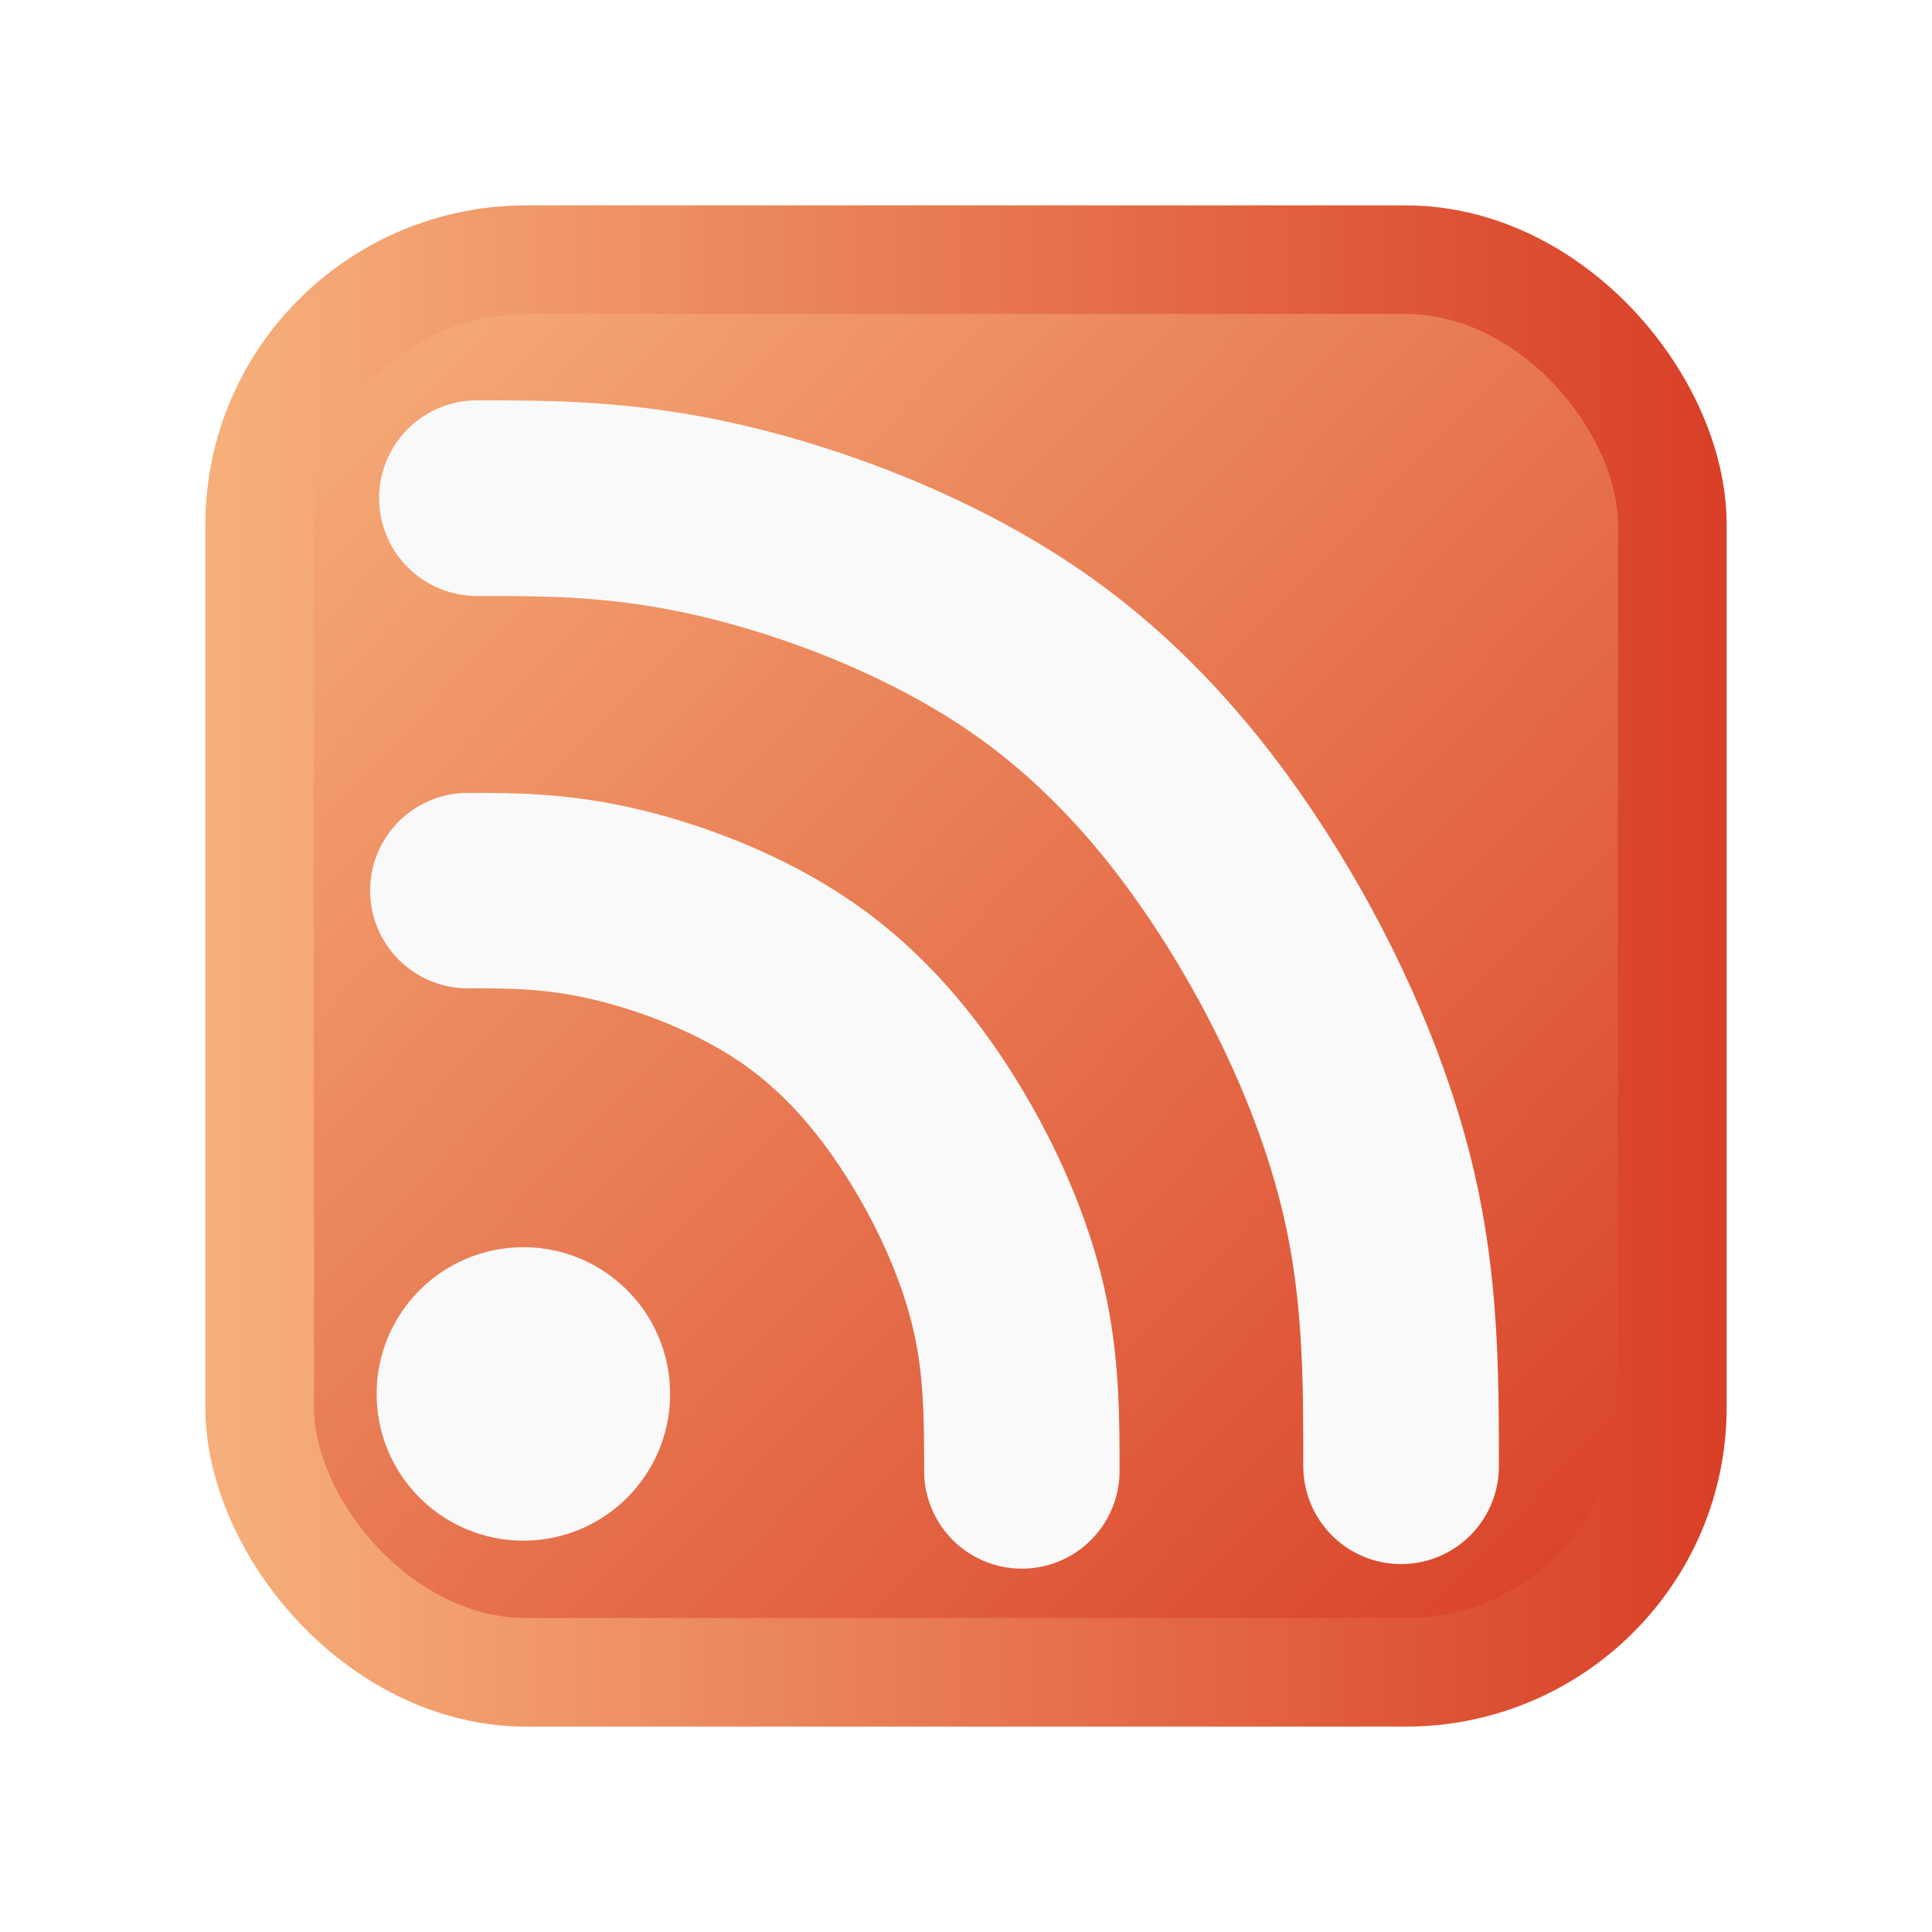 <?xml version="1.0" encoding="UTF-8" standalone="no"?>
<!-- Created with Inkscape (http://www.inkscape.org/) -->

<svg
   width="32"
   height="32"
   viewBox="0 0 8.467 8.467"
   version="1.1"
   id="svg5"
   xmlns:xlink="http://www.w3.org/1999/xlink"
   xmlns="http://www.w3.org/2000/svg"
   xmlns:svg="http://www.w3.org/2000/svg">
  <defs
     id="defs2">
    <linearGradient
       id="grad">
      <stop
         style="stop-color:#f6af7a;stop-opacity:1;"
         offset="0"
         id="stop6983" />
      <stop
         style="stop-color:#d94027;stop-opacity:1;"
         offset="1"
         id="stop6985" />
    </linearGradient>
    <linearGradient
       xlink:href="#grad"
       id="linearGradient7143"
       x1="-10.319"
       y1="8.467"
       x2="-3.704"
       y2="14.817"
       gradientUnits="userSpaceOnUse"
       gradientTransform="matrix(0.9,0,0,0.9,10.425,-6.244)" />
    <filter
       style="color-interpolation-filters:sRGB"
       id="filter9649"
       x="-0.66"
       y="-0.66"
       width="2.321"
       height="2.321">
      <feGaussianBlur
         stdDeviation="0.053"
         id="feGaussianBlur9651" />
    </filter>
    <filter
       style="color-interpolation-filters:sRGB"
       id="filter9641-6"
       x="-0.129"
       y="-0.123"
       width="1.257"
       height="1.246">
      <feGaussianBlur
         stdDeviation="0.053"
         id="feGaussianBlur9643-7" />
    </filter>
    <filter
       style="color-interpolation-filters:sRGB"
       id="filter9641-6-3"
       x="-0.199"
       y="-0.19"
       width="1.399"
       height="1.38">
      <feGaussianBlur
         stdDeviation="0.053"
         id="feGaussianBlur9643-7-5" />
    </filter>
    <linearGradient
       xlink:href="#grad"
       id="linearGradient10019"
       x1="0.595"
       y1="4.233"
       x2="7.871"
       y2="4.233"
       gradientUnits="userSpaceOnUse"
       gradientTransform="matrix(0.9,0,0,0.9,0.423,0.423)" />
  </defs>
  <g
     id="layer1">
    <g
       id="g1263">
      <rect
         style="opacity:1;fill:url(#linearGradient7143);fill-opacity:1;fill-rule:evenodd;stroke:url(#linearGradient10019);stroke-width:0.476;stroke-linecap:round;stroke-miterlimit:4;stroke-dasharray:none;stroke-opacity:1;paint-order:markers stroke fill"
         id="rect6981"
         width="6.191"
         height="6.191"
         x="1.138"
         y="1.138"
         rx="1.169"
         ry="1.161" />
      <path
         style="fill:none;fill-rule:evenodd;stroke:#f9f9f9;stroke-width:1.176;stroke-linecap:round;stroke-linejoin:miter;stroke-miterlimit:4;stroke-dasharray:none;stroke-opacity:1;filter:url(#filter9641-6)"
         d="m -10.583,-0.794 c 0.441,0 0.882,0 1.456,0.132 0.574,0.132 1.278,0.397 1.852,0.794 0.574,0.397 1.014,0.926 1.367,1.499 0.353,0.573 0.617,1.19 0.749,1.764 0.132,0.573 0.132,1.102 0.132,1.631"
         id="path1371-5"
         transform="matrix(0.729,0,0,0.729,9.805,2.762)" />
      <path
         style="fill:none;fill-rule:evenodd;stroke:#f9f9f9;stroke-width:1.96;stroke-linecap:round;stroke-linejoin:miter;stroke-miterlimit:4;stroke-dasharray:none;stroke-opacity:1;filter:url(#filter9641-6-3)"
         d="m -10.583,-0.794 c 0.441,0 0.882,0 1.456,0.132 0.574,0.132 1.278,0.397 1.852,0.794 0.574,0.397 1.014,0.926 1.367,1.499 0.353,0.573 0.617,1.19 0.749,1.764 0.132,0.573 0.132,1.102 0.132,1.631"
         id="path1371-5-6"
         transform="matrix(0.437,0,0,0.437,6.675,4.25)" />
      <circle
         style="fill:#f9f9f9;stroke:#f9f9f9;stroke-width:0.794;stroke-linecap:round;stroke-miterlimit:4;stroke-dasharray:none;paint-order:markers stroke fill;filter:url(#filter9649)"
         id="path1690"
         cx="1.912"
         cy="6.411"
         r="0.397"
         transform="matrix(0.81,0,0,0.81,0.745,0.916)" />
    </g>
  </g>
</svg>
